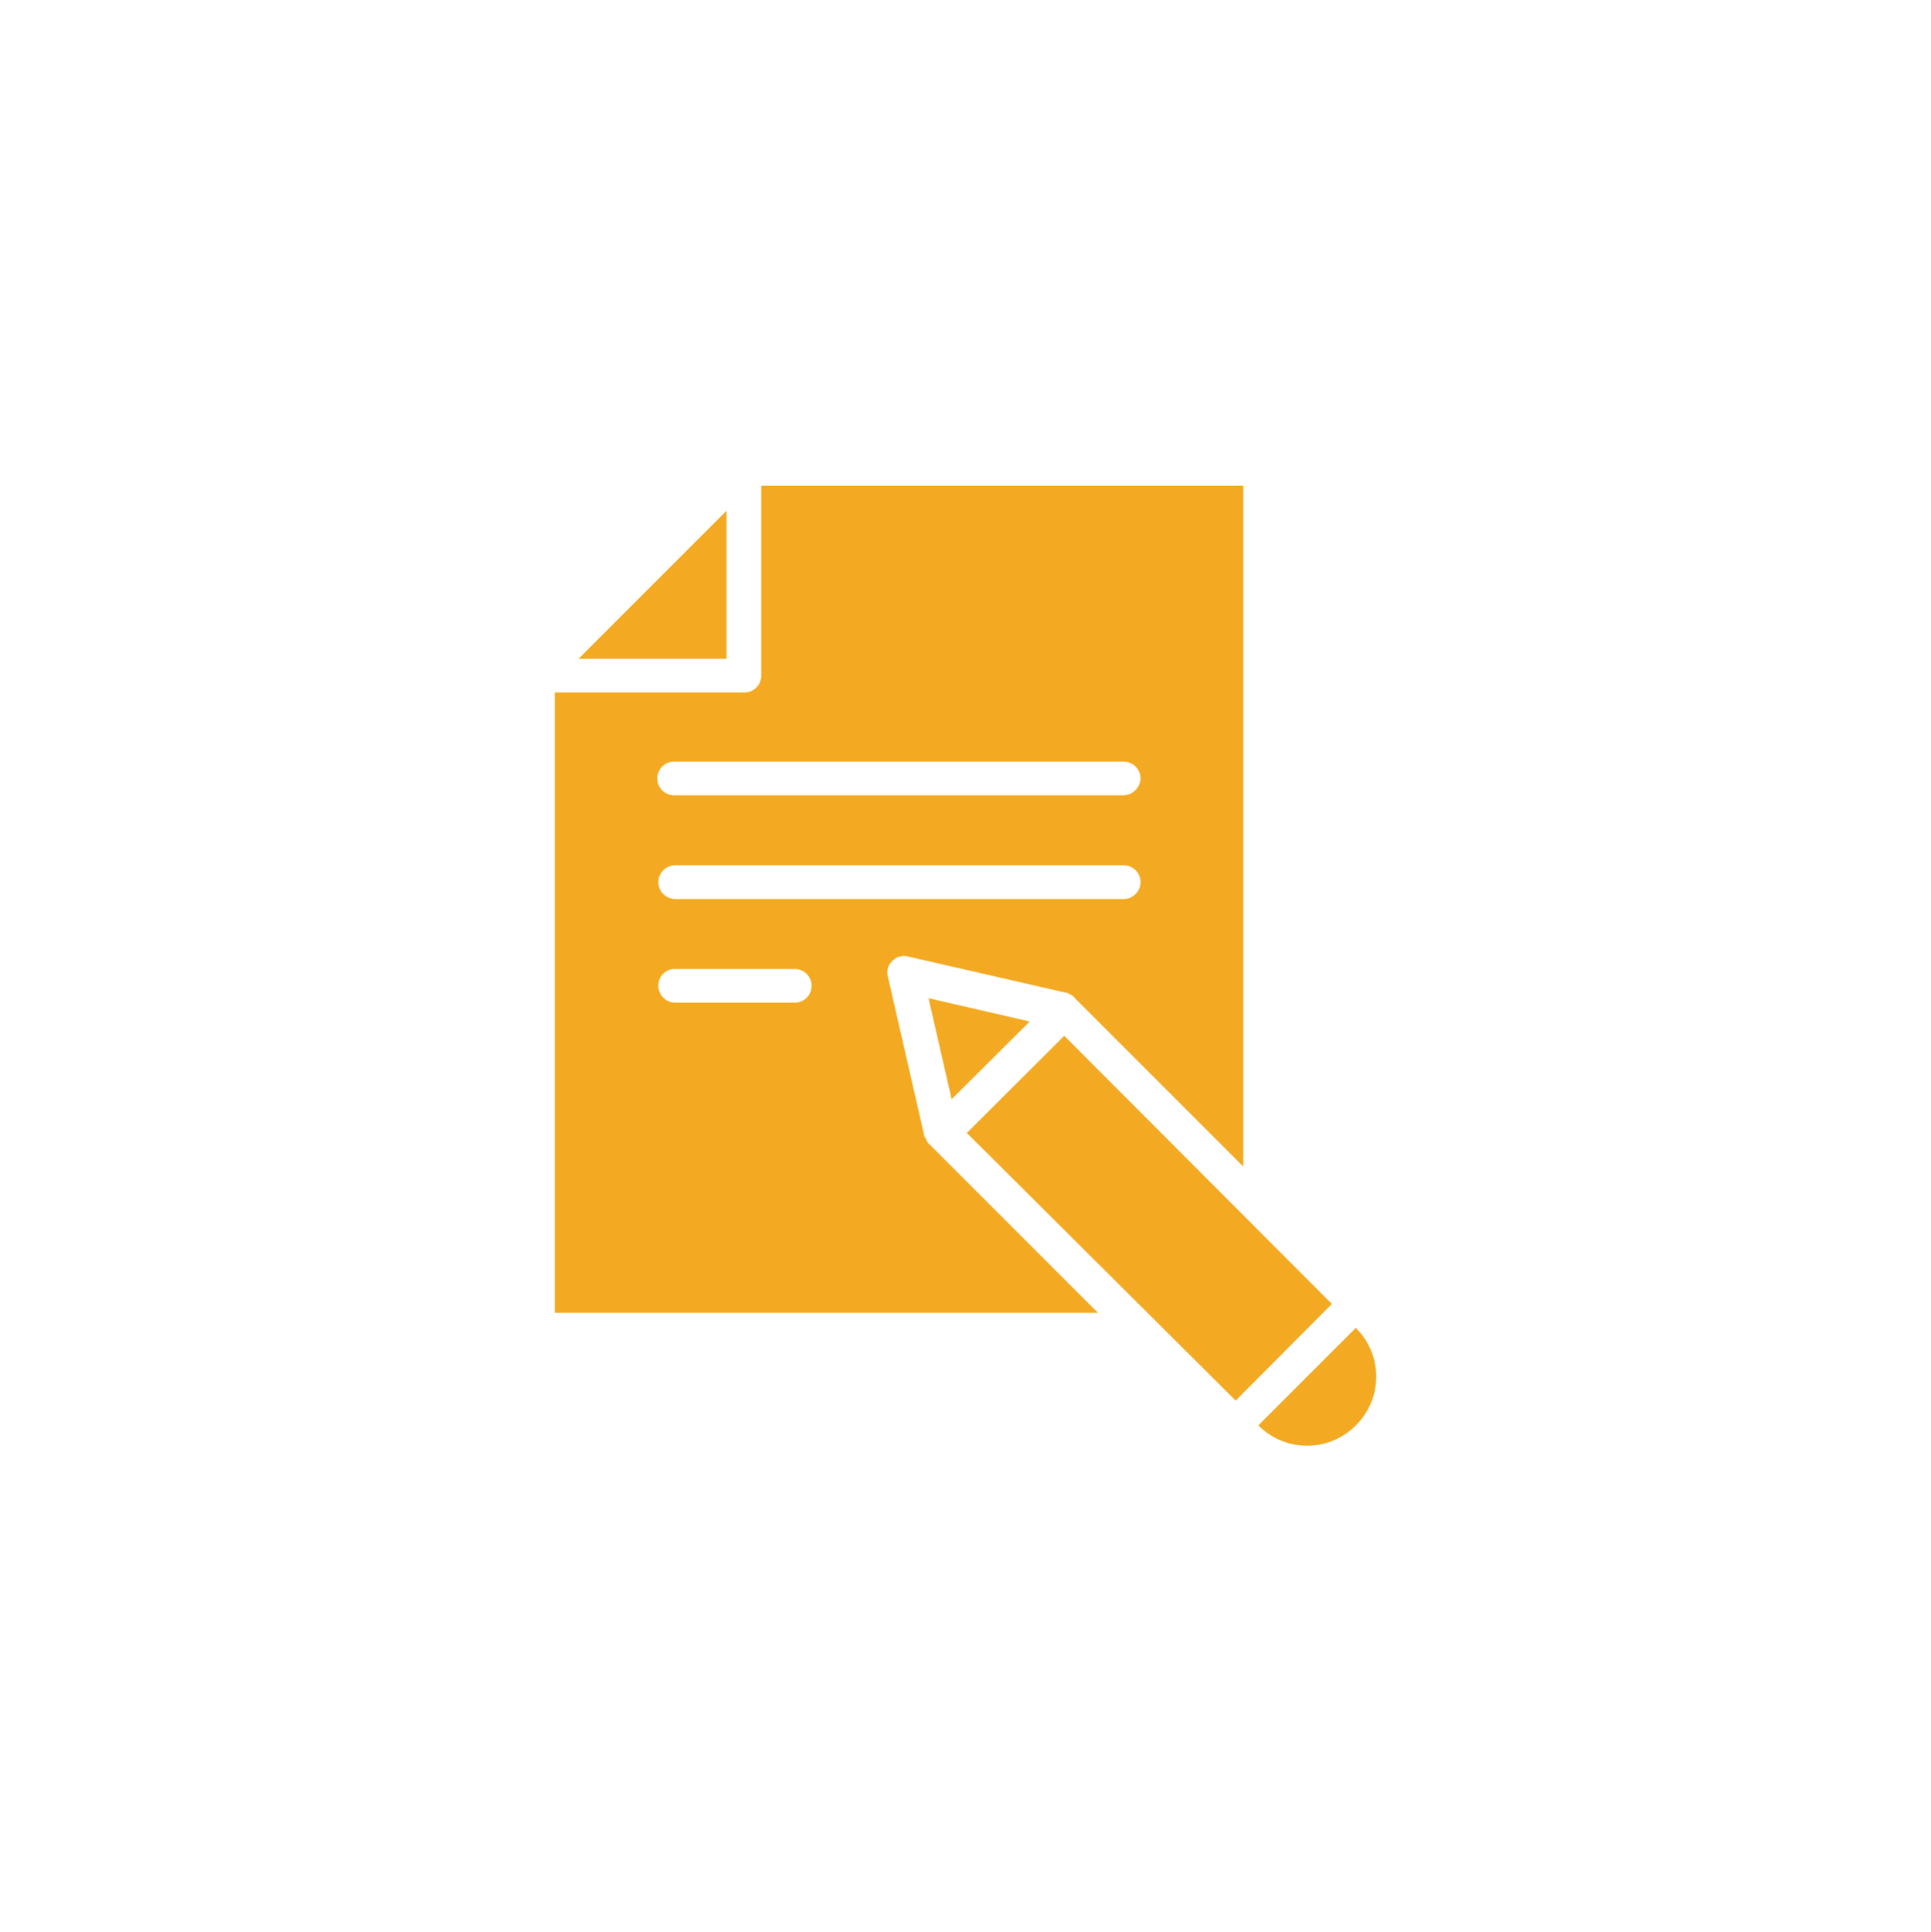 <svg id="Layer_1" data-name="Layer 1" xmlns="http://www.w3.org/2000/svg" viewBox="0 0 270.35 270.43"><defs><style>.cls-1{fill:#f3aa22;}</style></defs><title>logoArtboard 8</title><path class="cls-1" d="M81,92.22h20.72V71.5Z"/><path class="cls-1" d="M77.67,183.78h76.05l-23.57-23.57h0a1.63,1.63,0,0,1-.5-.74c0-.13,0-.13-.12-.25s-.13-.12-.13-.25l-5.08-22.21a2.14,2.14,0,0,1,.62-2.23,2.21,2.21,0,0,1,2.23-.62L149.38,139c.12,0,.12,0,.25.12s.12,0,.25.12a1.33,1.33,0,0,1,.62.5h0l23.57,23.57V68H106.58V94.58a2.36,2.36,0,0,1-2.36,2.36H77.67Zm16.87-77.16h62.78a2.36,2.36,0,0,1,2.36,2.35,2.45,2.45,0,0,1-2.36,2.36H94.54a2.36,2.36,0,1,1,0-4.71Zm0,14.51h62.78a2.36,2.36,0,1,1,0,4.72H94.54a2.36,2.36,0,0,1,0-4.72Zm0,14.52h16.88a2.36,2.36,0,0,1,0,4.71H94.54A2.36,2.36,0,0,1,92.18,138,2.28,2.28,0,0,1,94.54,135.65Z"/><path class="cls-1" d="M144.17,143,130,139.74l3.23,14.14Z"/><path class="cls-1" d="M186.47,182.54,149,145,135.36,158.6,173,196.07Z"/><path class="cls-1" d="M189.82,199.54a9.57,9.57,0,0,0,0-13.65l-12.53,12.53-1.11,1.12a9.59,9.59,0,0,0,13.64,0Z"/></svg>